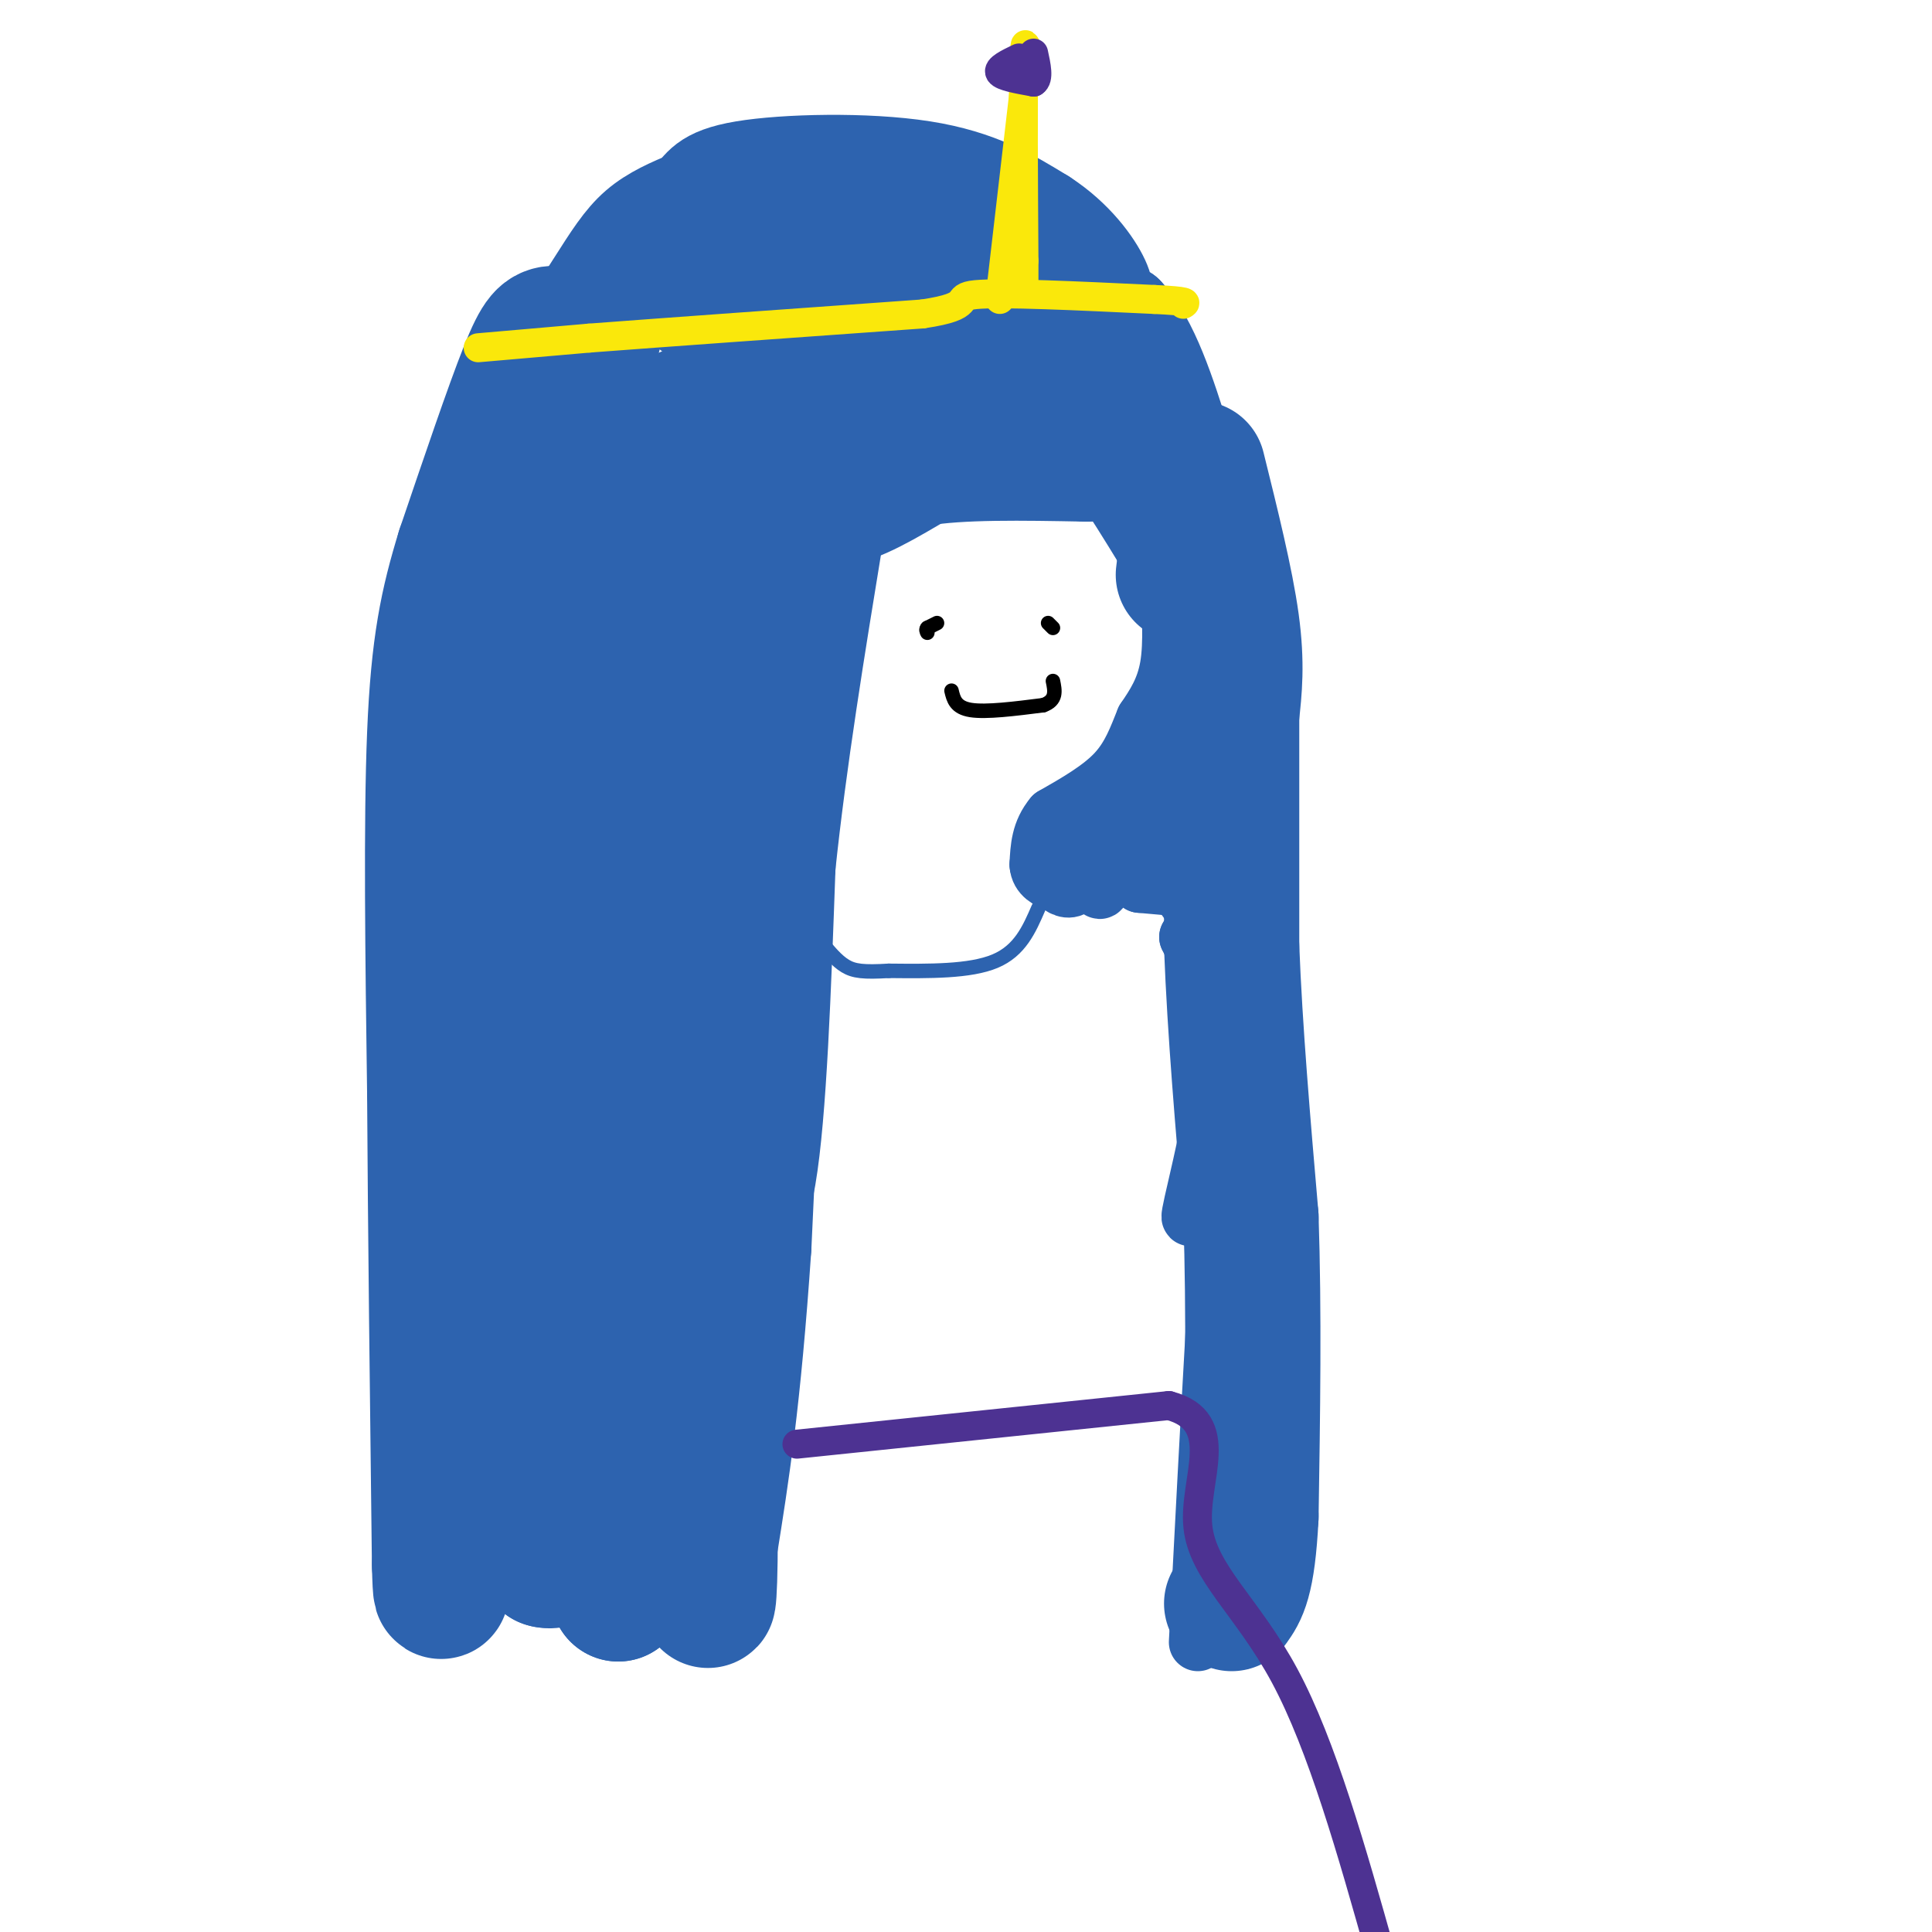 <svg viewBox='0 0 400 400' version='1.1' xmlns='http://www.w3.org/2000/svg' xmlns:xlink='http://www.w3.org/1999/xlink'><g fill='none' stroke='rgb(45,99,175)' stroke-width='28' stroke-linecap='round' stroke-linejoin='round'><path d='M123,69c-3.000,-0.067 -6.000,-0.133 -8,0c-2.000,0.133 -3.000,0.467 -6,8c-3.000,7.533 -8.000,22.267 -13,37'/><path d='M96,114c-3.356,10.911 -5.244,19.689 -6,38c-0.756,18.311 -0.378,46.156 0,74'/><path d='M90,226c0.167,28.667 0.583,63.333 1,98'/><path d='M91,324c0.345,13.583 0.708,-1.458 3,-9c2.292,-7.542 6.512,-7.583 10,-5c3.488,2.583 6.244,7.792 9,13'/><path d='M113,323c2.600,0.911 4.600,-3.311 7,-3c2.400,0.311 5.200,5.156 8,10'/><path d='M128,330c1.833,-8.167 2.417,-33.583 3,-59'/><path d='M131,271c0.422,-16.289 -0.022,-27.511 4,-46c4.022,-18.489 12.511,-44.244 21,-70'/><path d='M156,155c3.833,-15.000 2.917,-17.500 2,-20'/><path d='M160,129c0.000,0.000 -6.000,129.000 -6,129'/><path d='M154,258c-2.167,31.833 -4.583,46.917 -7,62'/><path d='M147,320c-1.045,13.333 -0.156,15.667 0,3c0.156,-12.667 -0.419,-40.333 1,-54c1.419,-13.667 4.834,-13.333 7,-26c2.166,-12.667 3.083,-38.333 4,-64'/><path d='M159,179c2.333,-22.167 6.167,-45.583 10,-69'/><path d='M169,110c1.689,-11.933 0.911,-7.267 4,-7c3.089,0.267 10.044,-3.867 17,-8'/><path d='M190,95c8.667,-1.500 21.833,-1.250 35,-1'/><path d='M225,94c7.267,-0.333 7.933,-0.667 10,2c2.067,2.667 5.533,8.333 9,14'/><path d='M244,110c1.667,3.833 1.333,6.417 1,9'/></g>
<g fill='none' stroke='rgb(45,99,175)' stroke-width='12' stroke-linecap='round' stroke-linejoin='round'><path d='M242,120c0.417,6.583 0.833,13.167 0,18c-0.833,4.833 -2.917,7.917 -5,11'/><path d='M237,149c-1.533,3.756 -2.867,7.644 -6,11c-3.133,3.356 -8.067,6.178 -13,9'/><path d='M218,169c-2.667,3.167 -2.833,6.583 -3,10'/><path d='M215,179c0.167,2.333 2.083,3.167 4,4'/><path d='M219,183c1.333,1.022 2.667,1.578 4,0c1.333,-1.578 2.667,-5.289 4,-9'/><path d='M227,174c0.500,2.143 -0.250,12.000 1,10c1.250,-2.000 4.500,-15.857 6,-19c1.500,-3.143 1.250,4.429 1,12'/><path d='M235,177c0.726,3.083 2.042,4.792 4,-1c1.958,-5.792 4.560,-19.083 6,-22c1.440,-2.917 1.720,4.542 2,12'/><path d='M247,166c0.622,-8.533 1.178,-35.867 2,-37c0.822,-1.133 1.911,23.933 3,49'/><path d='M252,178c0.911,9.267 1.689,7.933 -1,7c-2.689,-0.933 -8.844,-1.467 -15,-2'/><path d='M236,183c-0.560,-0.464 5.542,-0.625 9,1c3.458,1.625 4.274,5.036 4,7c-0.274,1.964 -1.637,2.482 -3,3'/><path d='M246,194c2.161,4.486 9.064,14.203 11,20c1.936,5.797 -1.094,7.676 -3,1c-1.906,-6.676 -2.687,-21.907 -3,-23c-0.313,-1.093 -0.156,11.954 0,25'/><path d='M251,217c0.268,6.451 0.939,10.079 2,6c1.061,-4.079 2.511,-15.867 2,-27c-0.511,-11.133 -2.984,-21.613 -6,-26c-3.016,-4.387 -6.576,-2.682 -8,0c-1.424,2.682 -0.712,6.341 0,10'/><path d='M241,180c3.107,4.786 10.875,11.750 12,26c1.125,14.250 -4.393,35.786 -6,43c-1.607,7.214 0.696,0.107 3,-7'/><path d='M250,242c0.778,-10.333 1.222,-32.667 2,-26c0.778,6.667 1.889,42.333 3,78'/><path d='M255,294c0.511,16.622 0.289,19.178 0,8c-0.289,-11.178 -0.644,-36.089 -1,-61'/><path d='M254,241c-1.167,6.333 -3.583,52.667 -6,99'/></g>
<g fill='none' stroke='rgb(45,99,175)' stroke-width='20' stroke-linecap='round' stroke-linejoin='round'><path d='M119,71c0.667,-3.000 1.333,-6.000 4,-8c2.667,-2.000 7.333,-3.000 12,-4'/><path d='M135,59c9.667,-1.167 27.833,-2.083 46,-3'/><path d='M181,56c13.378,-0.600 23.822,-0.600 32,1c8.178,1.600 14.089,4.800 20,8'/><path d='M233,65c5.333,5.833 8.667,16.417 12,27'/><path d='M114,82c-1.351,-0.935 -2.702,-1.869 -1,-6c1.702,-4.131 6.458,-11.458 10,-17c3.542,-5.542 5.869,-9.298 9,-12c3.131,-2.702 7.065,-4.351 11,-6'/><path d='M143,41c2.286,-2.167 2.500,-4.583 11,-6c8.500,-1.417 25.286,-1.833 37,0c11.714,1.833 18.357,5.917 25,10'/><path d='M216,45c6.585,4.246 10.549,9.860 12,13c1.451,3.140 0.391,3.807 0,5c-0.391,1.193 -0.112,2.912 -3,2c-2.888,-0.912 -8.944,-4.456 -15,-8'/><path d='M210,57c-11.711,-3.111 -33.489,-6.889 -46,-6c-12.511,0.889 -15.756,6.444 -19,12'/><path d='M145,63c-3.333,2.167 -2.167,1.583 -1,1'/></g>
<g fill='none' stroke='rgb(45,99,175)' stroke-width='28' stroke-linecap='round' stroke-linejoin='round'><path d='M222,76c0.000,0.000 -50.000,4.000 -50,4'/><path d='M172,80c-9.193,-0.134 -7.175,-2.469 -15,0c-7.825,2.469 -25.491,9.742 -35,17c-9.509,7.258 -10.860,14.502 -12,21c-1.140,6.498 -2.070,12.249 -3,18'/><path d='M107,136c-0.911,37.156 -1.689,121.044 -1,156c0.689,34.956 2.844,20.978 5,7'/><path d='M111,299c1.437,3.718 2.530,9.512 3,0c0.470,-9.512 0.319,-34.330 5,-60c4.681,-25.670 14.195,-52.191 18,-76c3.805,-23.809 1.903,-44.904 0,-66'/><path d='M137,97c-2.703,-3.692 -9.462,20.078 -13,39c-3.538,18.922 -3.857,32.996 -3,38c0.857,5.004 2.889,0.939 5,-3c2.111,-3.939 4.299,-7.753 8,-21c3.701,-13.247 8.915,-35.928 13,-48c4.085,-12.072 7.043,-13.536 10,-15'/><path d='M157,87c1.667,-2.500 0.833,-1.250 0,0'/><path d='M248,97c2.917,11.750 5.833,23.500 7,32c1.167,8.500 0.583,13.750 0,19'/><path d='M255,148c0.000,11.167 0.000,29.583 0,48'/><path d='M255,196c0.667,17.333 2.333,36.667 4,56'/><path d='M259,252c0.667,19.667 0.333,40.833 0,62'/><path d='M259,314c-0.667,13.333 -2.333,15.667 -4,18'/></g>
<g fill='none' stroke='rgb(45,99,175)' stroke-width='3' stroke-linecap='round' stroke-linejoin='round'><path d='M215,188c-1.917,4.417 -3.833,8.833 -9,11c-5.167,2.167 -13.583,2.083 -22,2'/><path d='M184,201c-5.200,0.311 -7.200,0.089 -9,-1c-1.800,-1.089 -3.400,-3.044 -5,-5'/></g>
<g fill='none' stroke='rgb(0,0,0)' stroke-width='3' stroke-linecap='round' stroke-linejoin='round'><path d='M194,129c0.000,0.000 -2.000,1.000 -2,1'/><path d='M192,130c-0.333,0.333 -0.167,0.667 0,1'/><path d='M218,130c0.000,0.000 -1.000,-1.000 -1,-1'/><path d='M197,143c0.417,1.750 0.833,3.500 4,4c3.167,0.500 9.083,-0.250 15,-1'/><path d='M216,146c2.833,-1.000 2.417,-3.000 2,-5'/></g>
<g fill='none' stroke='rgb(250,232,11)' stroke-width='6' stroke-linecap='round' stroke-linejoin='round'><path d='M99,72c0.000,0.000 23.000,-2.000 23,-2'/><path d='M122,70c15.333,-1.167 42.167,-3.083 69,-5'/><path d='M191,65c11.533,-1.711 5.867,-3.489 11,-4c5.133,-0.511 21.067,0.244 37,1'/><path d='M239,62c7.167,0.333 6.583,0.667 6,1'/><path d='M207,62c0.000,0.000 5.000,-43.000 5,-43'/><path d='M212,19c0.778,-9.844 0.222,-12.956 0,-6c-0.222,6.956 -0.111,23.978 0,41'/><path d='M212,54c0.000,7.667 0.000,6.333 0,5'/></g>
<g fill='none' stroke='rgb(77,50,146)' stroke-width='6' stroke-linecap='round' stroke-linejoin='round'><path d='M211,12c-2.250,1.083 -4.500,2.167 -4,3c0.500,0.833 3.750,1.417 7,2'/><path d='M214,17c1.167,-0.667 0.583,-3.333 0,-6'/><path d='M165,299c0.000,0.000 77.000,-8.000 77,-8'/><path d='M242,291c12.440,3.262 5.042,15.417 6,25c0.958,9.583 10.274,16.595 18,31c7.726,14.405 13.863,36.202 20,58'/></g>
</svg>